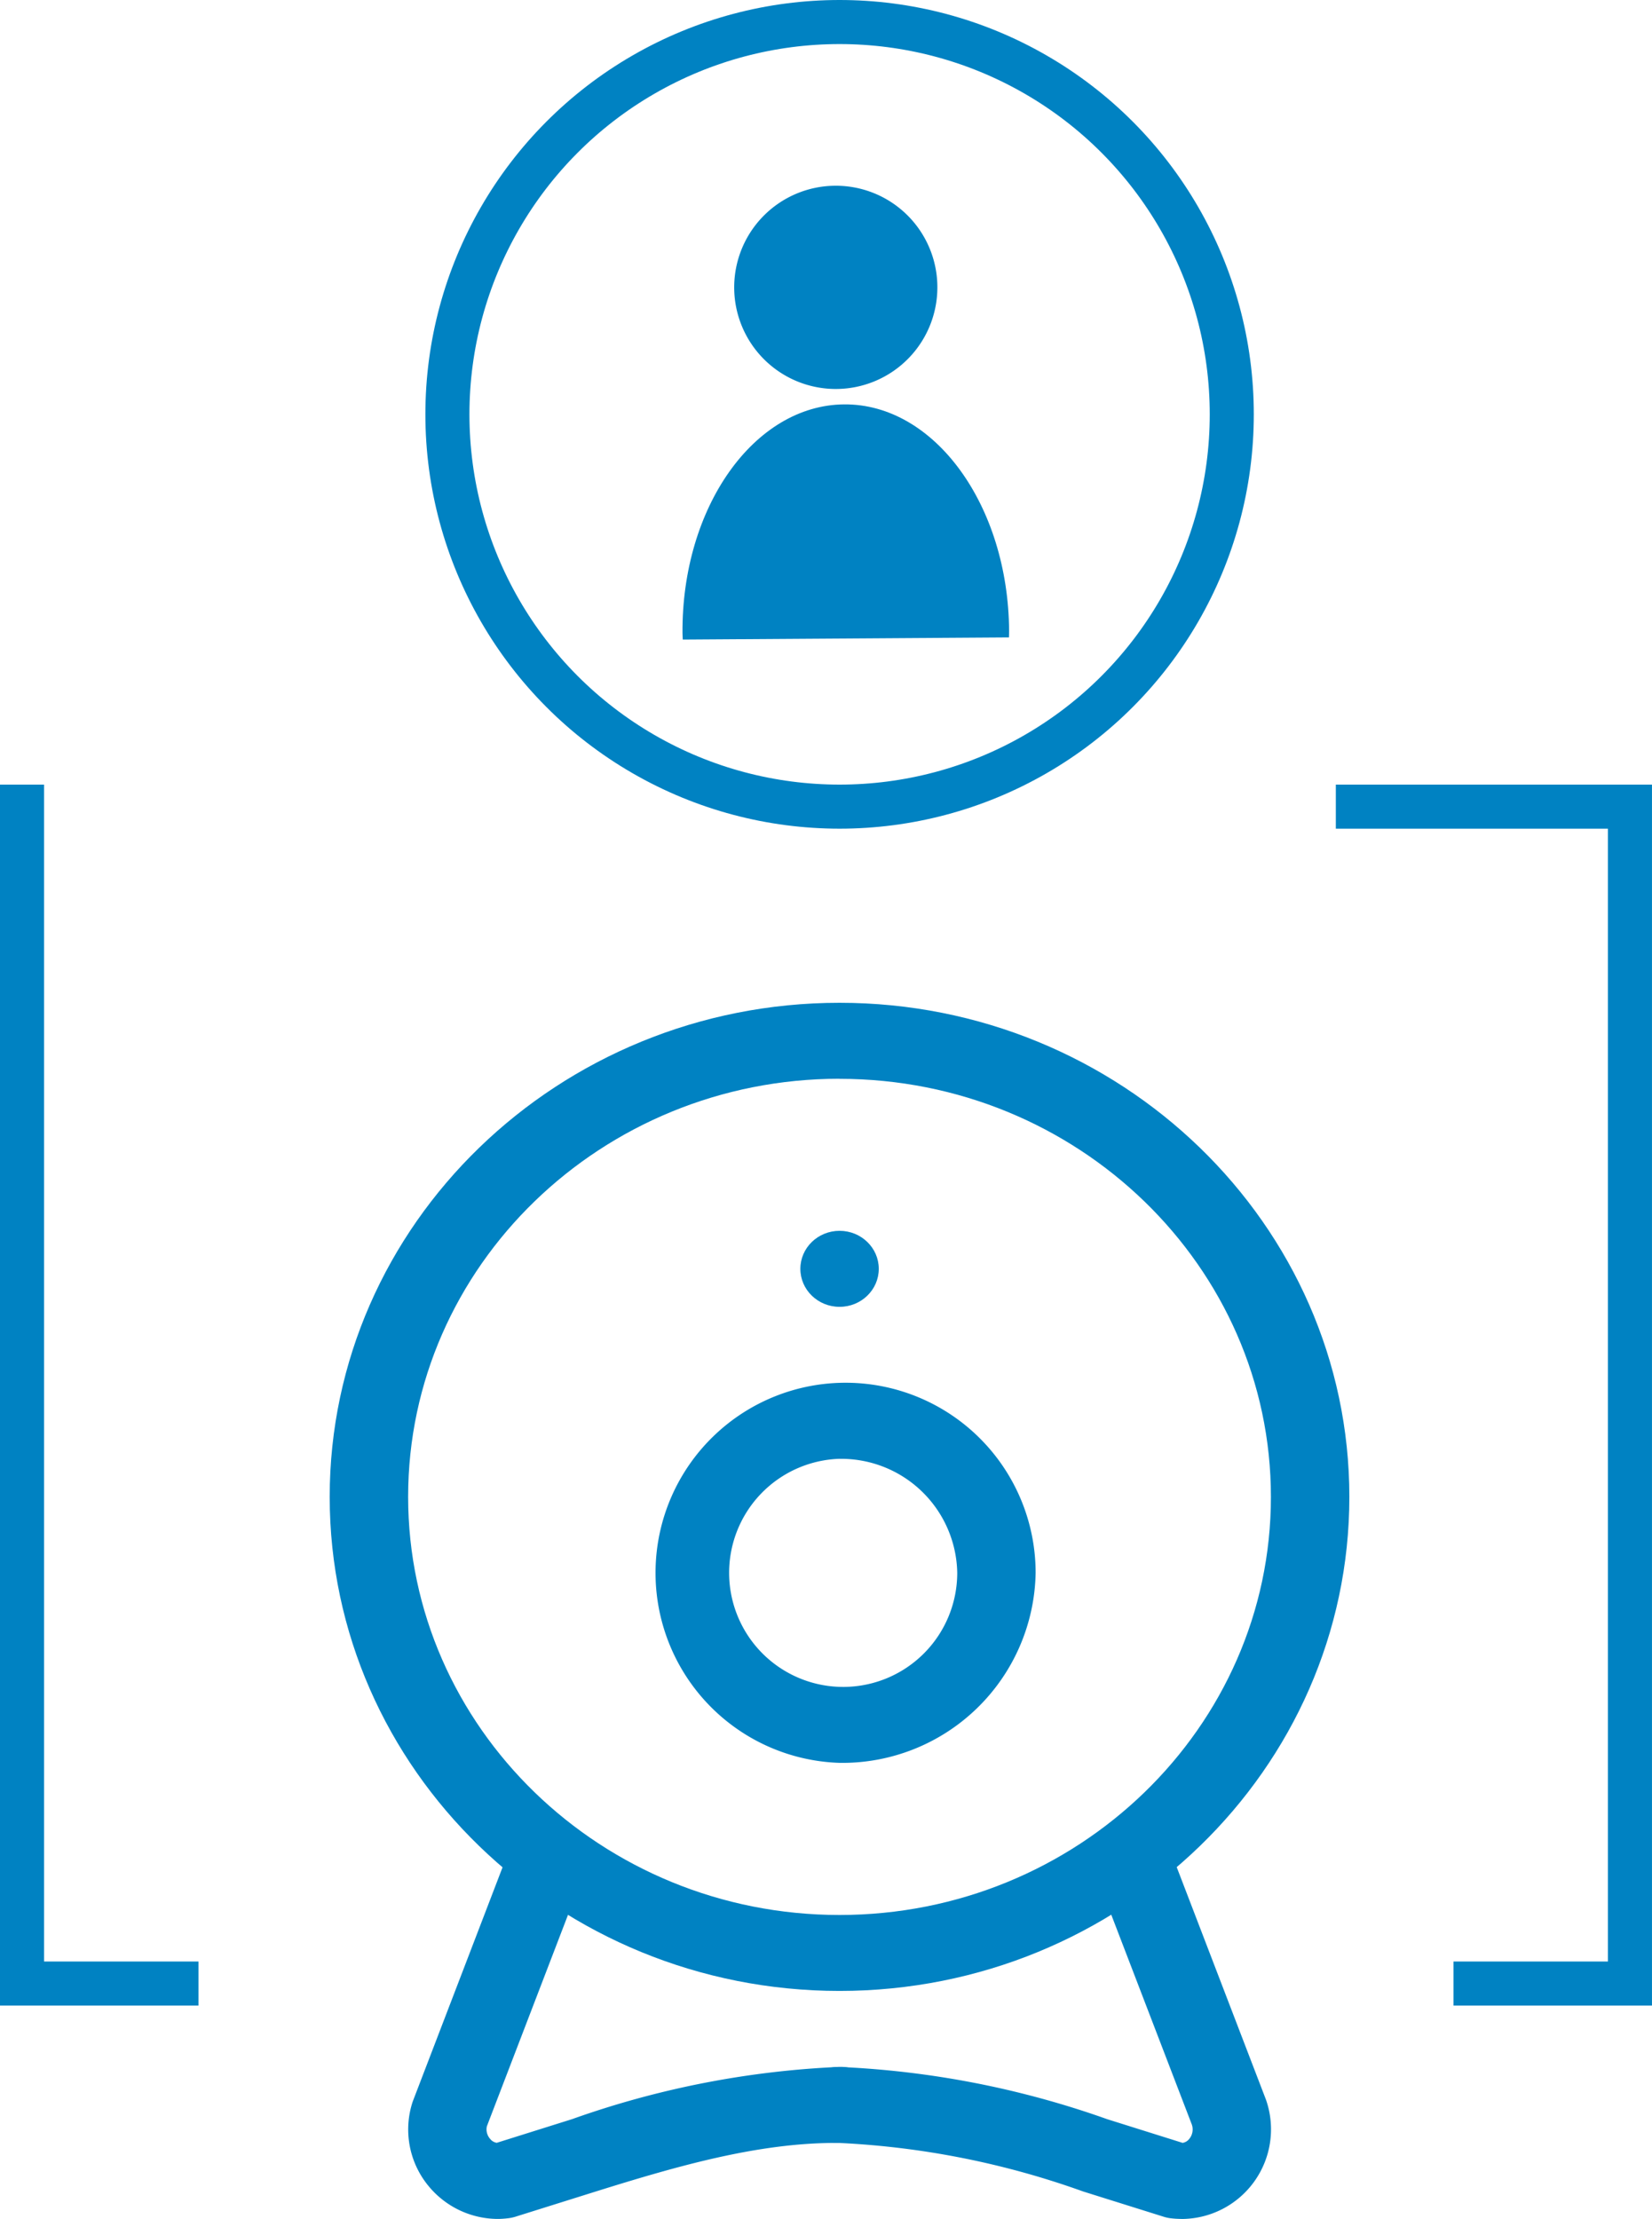 <svg xmlns="http://www.w3.org/2000/svg" width="75" height="100.707" viewBox="0 0 75 100.707"><g transform="translate(1 1)"><g transform="translate(19.312)"><path d="M1454.194,696.754a4.612,4.612,0,1,1-4.643-4.581,4.609,4.609,0,0,1,4.643,4.581" transform="translate(-1431.95 -684.743)" fill="#0082c2"/><path d="M1458.472,708.322c0-.1.009-.194.007-.292-.038-5.708-3.388-10.313-7.484-10.284s-7.384,4.676-7.344,10.382c0,.1.009.194.012.292Z" transform="translate(-1432.978 -680.393)" fill="#0082c2"/><ellipse cx="17.805" cy="17.805" rx="17.805" ry="17.805" fill="none" stroke="#0082c2" stroke-miterlimit="10" stroke-width="2"/></g><g transform="translate(13.971 44.512)"><path d="M1457.8,757.847c-12.763,0-23.146-10.06-23.146-22.423S1445.041,713,1457.8,713s23.146,10.06,23.146,22.423S1470.566,757.847,1457.8,757.847Zm0-41.4c-10.8,0-19.585,8.511-19.585,18.973S1447,754.4,1457.8,754.4s19.585-8.512,19.585-18.973S1468.6,716.451,1457.8,716.451Z" transform="translate(-1434.657 -713)" fill="#0082c2"/><path d="M1451.559,739.935a8.628,8.628,0,1,1,8.9-8.625A8.777,8.777,0,0,1,1451.559,739.935Zm0-13.8a5.178,5.178,0,1,0,5.341,5.174A5.267,5.267,0,0,0,1451.559,726.137Z" transform="translate(-1428.413 -705.439)" fill="#0082c2"/><ellipse cx="1.78" cy="1.725" rx="1.78" ry="1.725" transform="translate(21.365 10.349)" fill="#0082c2"/><g transform="translate(3.561 37.945)"><path d="M1440.738,751.562a4.085,4.085,0,0,1-3.118-1.446,4.028,4.028,0,0,1-.758-3.881l4.143-10.8a1.8,1.8,0,0,1,2.29-1.015,1.71,1.71,0,0,1,1.049,2.217l-4.115,10.719a.647.647,0,0,0,.148.573.476.476,0,0,0,.3.178l3.42-1.074a41.51,41.51,0,0,1,12.166-2.372,1.726,1.726,0,1,1-.018,3.451h-.164c-3.559,0-7.182,1.042-10.891,2.2l-3.66,1.148a1.819,1.819,0,0,1-.354.073A3.985,3.985,0,0,1,1440.738,751.562Z" transform="translate(-1436.657 -734.312)" fill="#0082c2"/><path d="M1463.942,751.561a4.045,4.045,0,0,1-.436-.025,1.737,1.737,0,0,1-.354-.073l-3.661-1.148a38.061,38.061,0,0,0-11.039-2.2h-.014a1.726,1.726,0,1,1-.014-3.451,41.6,41.6,0,0,1,12.166,2.372l3.42,1.074a.48.48,0,0,0,.3-.178.676.676,0,0,0,.119-.652l-4.086-10.64a1.709,1.709,0,0,1,1.049-2.217,1.8,1.8,0,0,1,2.29,1.015l4.115,10.719a4.069,4.069,0,0,1-3.851,5.407Z" transform="translate(-1428.852 -734.312)" fill="#0082c2"/></g></g><path d="M1465.651,761.414h8.012V708H1460.31" transform="translate(-1400.664 -672.39)" fill="none" stroke="#0082c2" stroke-miterlimit="10" stroke-width="2"/><path d="M1461.31,710.865" transform="translate(-1399.883 -670.154)" fill="#0082c2"/><path d="M1427.148,708h-.338v53.414h8.012" transform="translate(-1426.81 -672.39)" fill="none" stroke="#0082c2" stroke-miterlimit="10" stroke-width="2"/></g></svg>